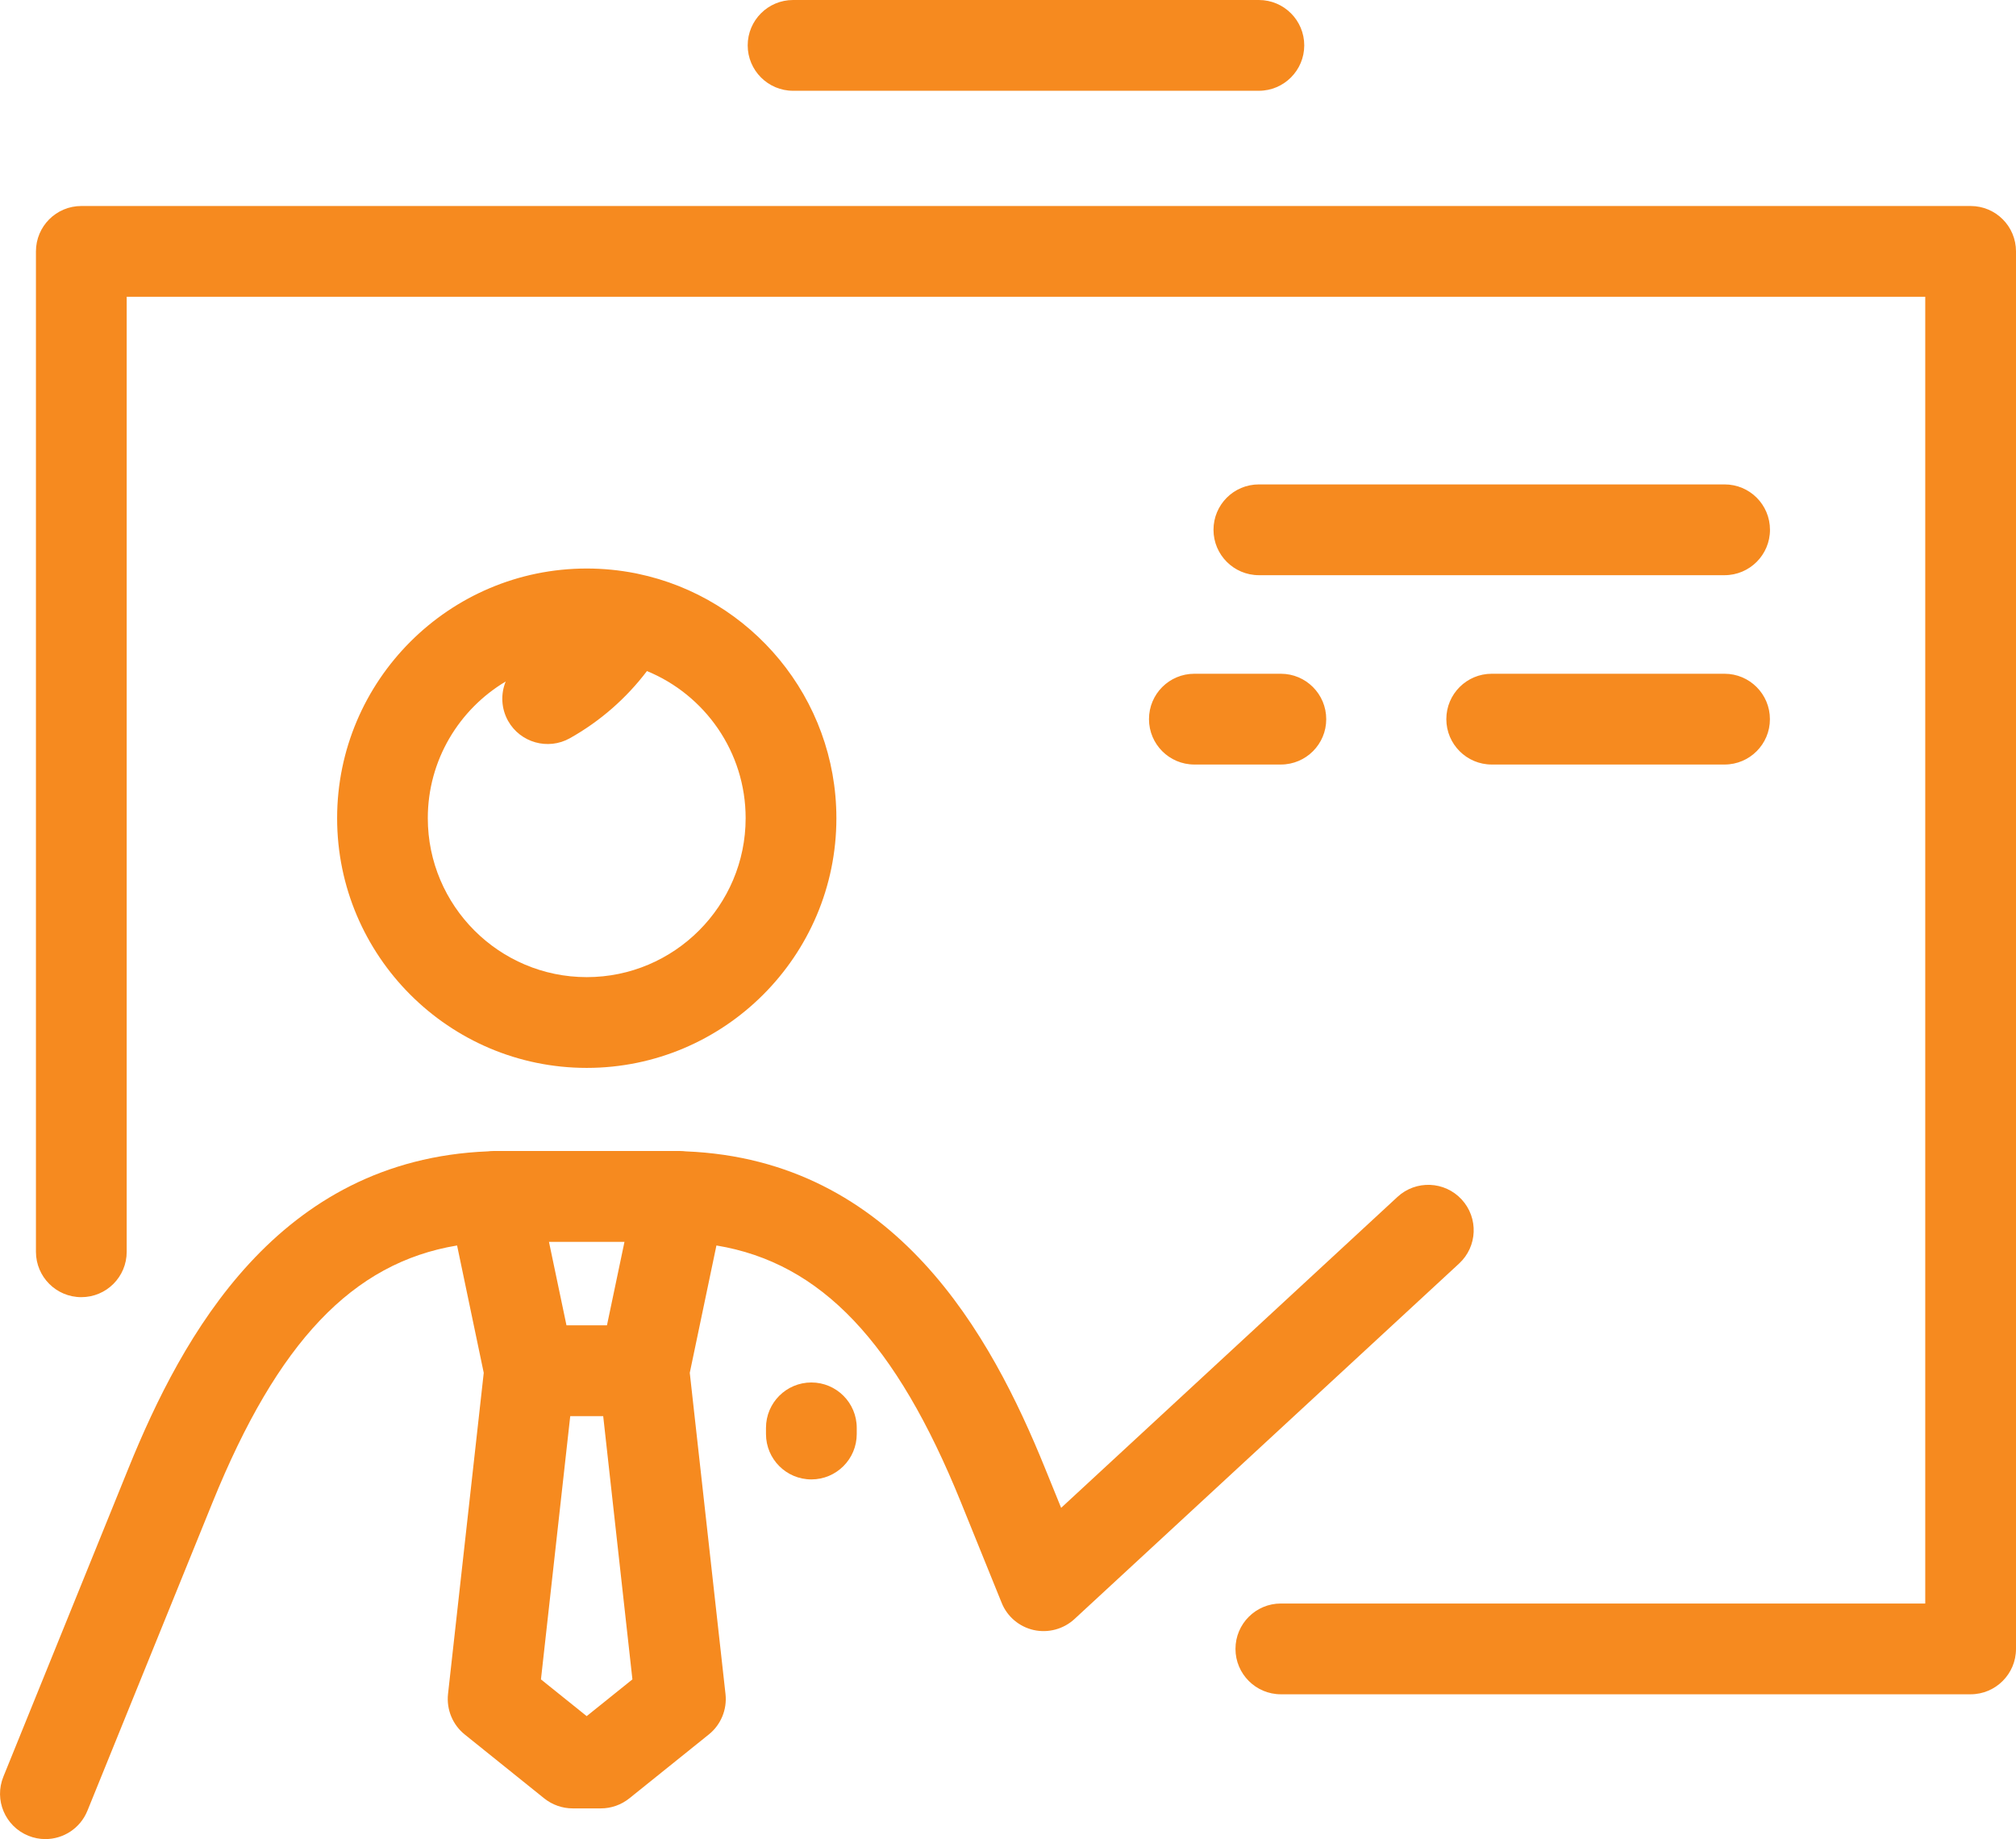 <?xml version="1.0" encoding="utf-8"?>
<!-- Generator: Adobe Illustrator 19.0.0, SVG Export Plug-In . SVG Version: 6.00 Build 0)  -->
<svg version="1.1" id="Layer_1" xmlns="http://www.w3.org/2000/svg" xmlns:xlink="http://www.w3.org/1999/xlink" x="0px" y="0px"
	 viewBox="0 0 284.35 259.34" style="enable-background:new 0 0 284.35 259.34;" xml:space="preserve">
<style type="text/css">
	.st0{fill:#F68A1F;}
</style>
<g>
	<g>
		<path class="st0" d="M6.4,259.34c-0.8,0-1.61-0.15-2.4-0.47c-3.28-1.33-4.86-5.06-3.52-8.34l17.65-43.51
			c7.6-18.72,21.07-43.46,50.67-44.66c0.25-0.03,0.5-0.05,0.76-0.05h26.4c0.25,0,0.51,0.02,0.76,0.05
			c29.6,1.2,43.07,25.93,50.67,44.66l2.28,5.61l47.44-43.85c2.6-2.4,6.65-2.24,9.05,0.36c2.4,2.6,2.24,6.64-0.36,9.04l-54.25,50.13
			c-1.54,1.42-3.69,2-5.74,1.55c-2.05-0.46-3.75-1.89-4.53-3.84l-5.75-14.19c-9.14-22.53-19.69-33.75-34.48-36.2l-3.76,17.96
			l5.04,45.3c0.24,2.18-0.65,4.33-2.36,5.7l-11.21,9.01c-1.14,0.91-2.55,1.41-4.01,1.41h-3.98c-1.46,0-2.87-0.5-4.01-1.41
			l-11.21-9.01c-1.71-1.37-2.59-3.52-2.36-5.7l5.04-45.3l-3.76-17.96c-14.78,2.45-25.33,13.67-34.48,36.2l-17.66,43.51
			C11.32,257.83,8.93,259.34,6.4,259.34L6.4,259.34z M76.3,236.82l6.45,5.18l6.45-5.18l-4.12-37.12h-4.65L76.3,236.82z M79.9,186.89
			h5.71l2.47-11.77H77.43L79.9,186.89z M277.95,238.92h-97.29c-3.53,0-6.4-2.87-6.4-6.4c0-3.54,2.87-6.4,6.4-6.4h90.89V41.85H17.87
			v134.67c0,3.54-2.86,6.4-6.4,6.4s-6.4-2.87-6.4-6.4V35.45c0-3.53,2.86-6.4,6.4-6.4h266.48c3.54,0,6.4,2.86,6.4,6.4v197.07
			C284.35,236.05,281.48,238.92,277.95,238.92L277.95,238.92z M114.44,208.62c-3.54,0-6.4-2.87-6.4-6.4v-0.87
			c0-3.54,2.87-6.4,6.4-6.4c3.53,0,6.4,2.86,6.4,6.4v0.87C120.84,205.76,117.97,208.62,114.44,208.62L114.44,208.62z M82.76,150.59
			c-19.42,0-35.21-15.8-35.21-35.21c0-19.41,15.8-35.21,35.21-35.21c2.33,0,4.61,0.23,6.82,0.66c0.13,0.02,0.25,0.05,0.38,0.08
			c15.98,3.33,28.01,17.52,28.01,34.47C117.97,134.79,102.17,150.59,82.76,150.59L82.76,150.59z M71.33,96.1
			c-6.57,3.91-10.99,11.09-10.99,19.27c0,12.36,10.06,22.42,22.42,22.42c12.35,0,22.41-10.06,22.41-22.42
			c0-9.35-5.76-17.39-13.92-20.74c-2.92,3.85-6.61,7.08-10.87,9.47c-3.08,1.73-6.99,0.63-8.72-2.45
			C70.68,99.89,70.61,97.84,71.33,96.1L71.33,96.1z M243.25,107.81H210.4c-3.53,0-6.4-2.87-6.4-6.4c0-3.54,2.87-6.4,6.4-6.4h32.84
			c3.54,0,6.4,2.87,6.4,6.4C249.65,104.94,246.78,107.81,243.25,107.81L243.25,107.81z M180.66,107.81h-12.2
			c-3.54,0-6.4-2.87-6.4-6.4c0-3.54,2.86-6.4,6.4-6.4h12.2c3.54,0,6.4,2.87,6.4,6.4C187.07,104.94,184.2,107.81,180.66,107.81
			L180.66,107.81z M243.25,81.11h-65.69c-3.53,0-6.4-2.87-6.4-6.4c0-3.54,2.86-6.4,6.4-6.4h65.69c3.54,0,6.4,2.86,6.4,6.4
			C249.65,78.24,246.78,81.11,243.25,81.11L243.25,81.11z M177.56,12.8h-65.7c-3.53,0-6.4-2.87-6.4-6.4c0-3.53,2.86-6.4,6.4-6.4
			h65.7c3.54,0,6.4,2.87,6.4,6.4C183.96,9.93,181.09,12.8,177.56,12.8L177.56,12.8z M177.56,12.8"/>
	</g>
</g>
</svg>

